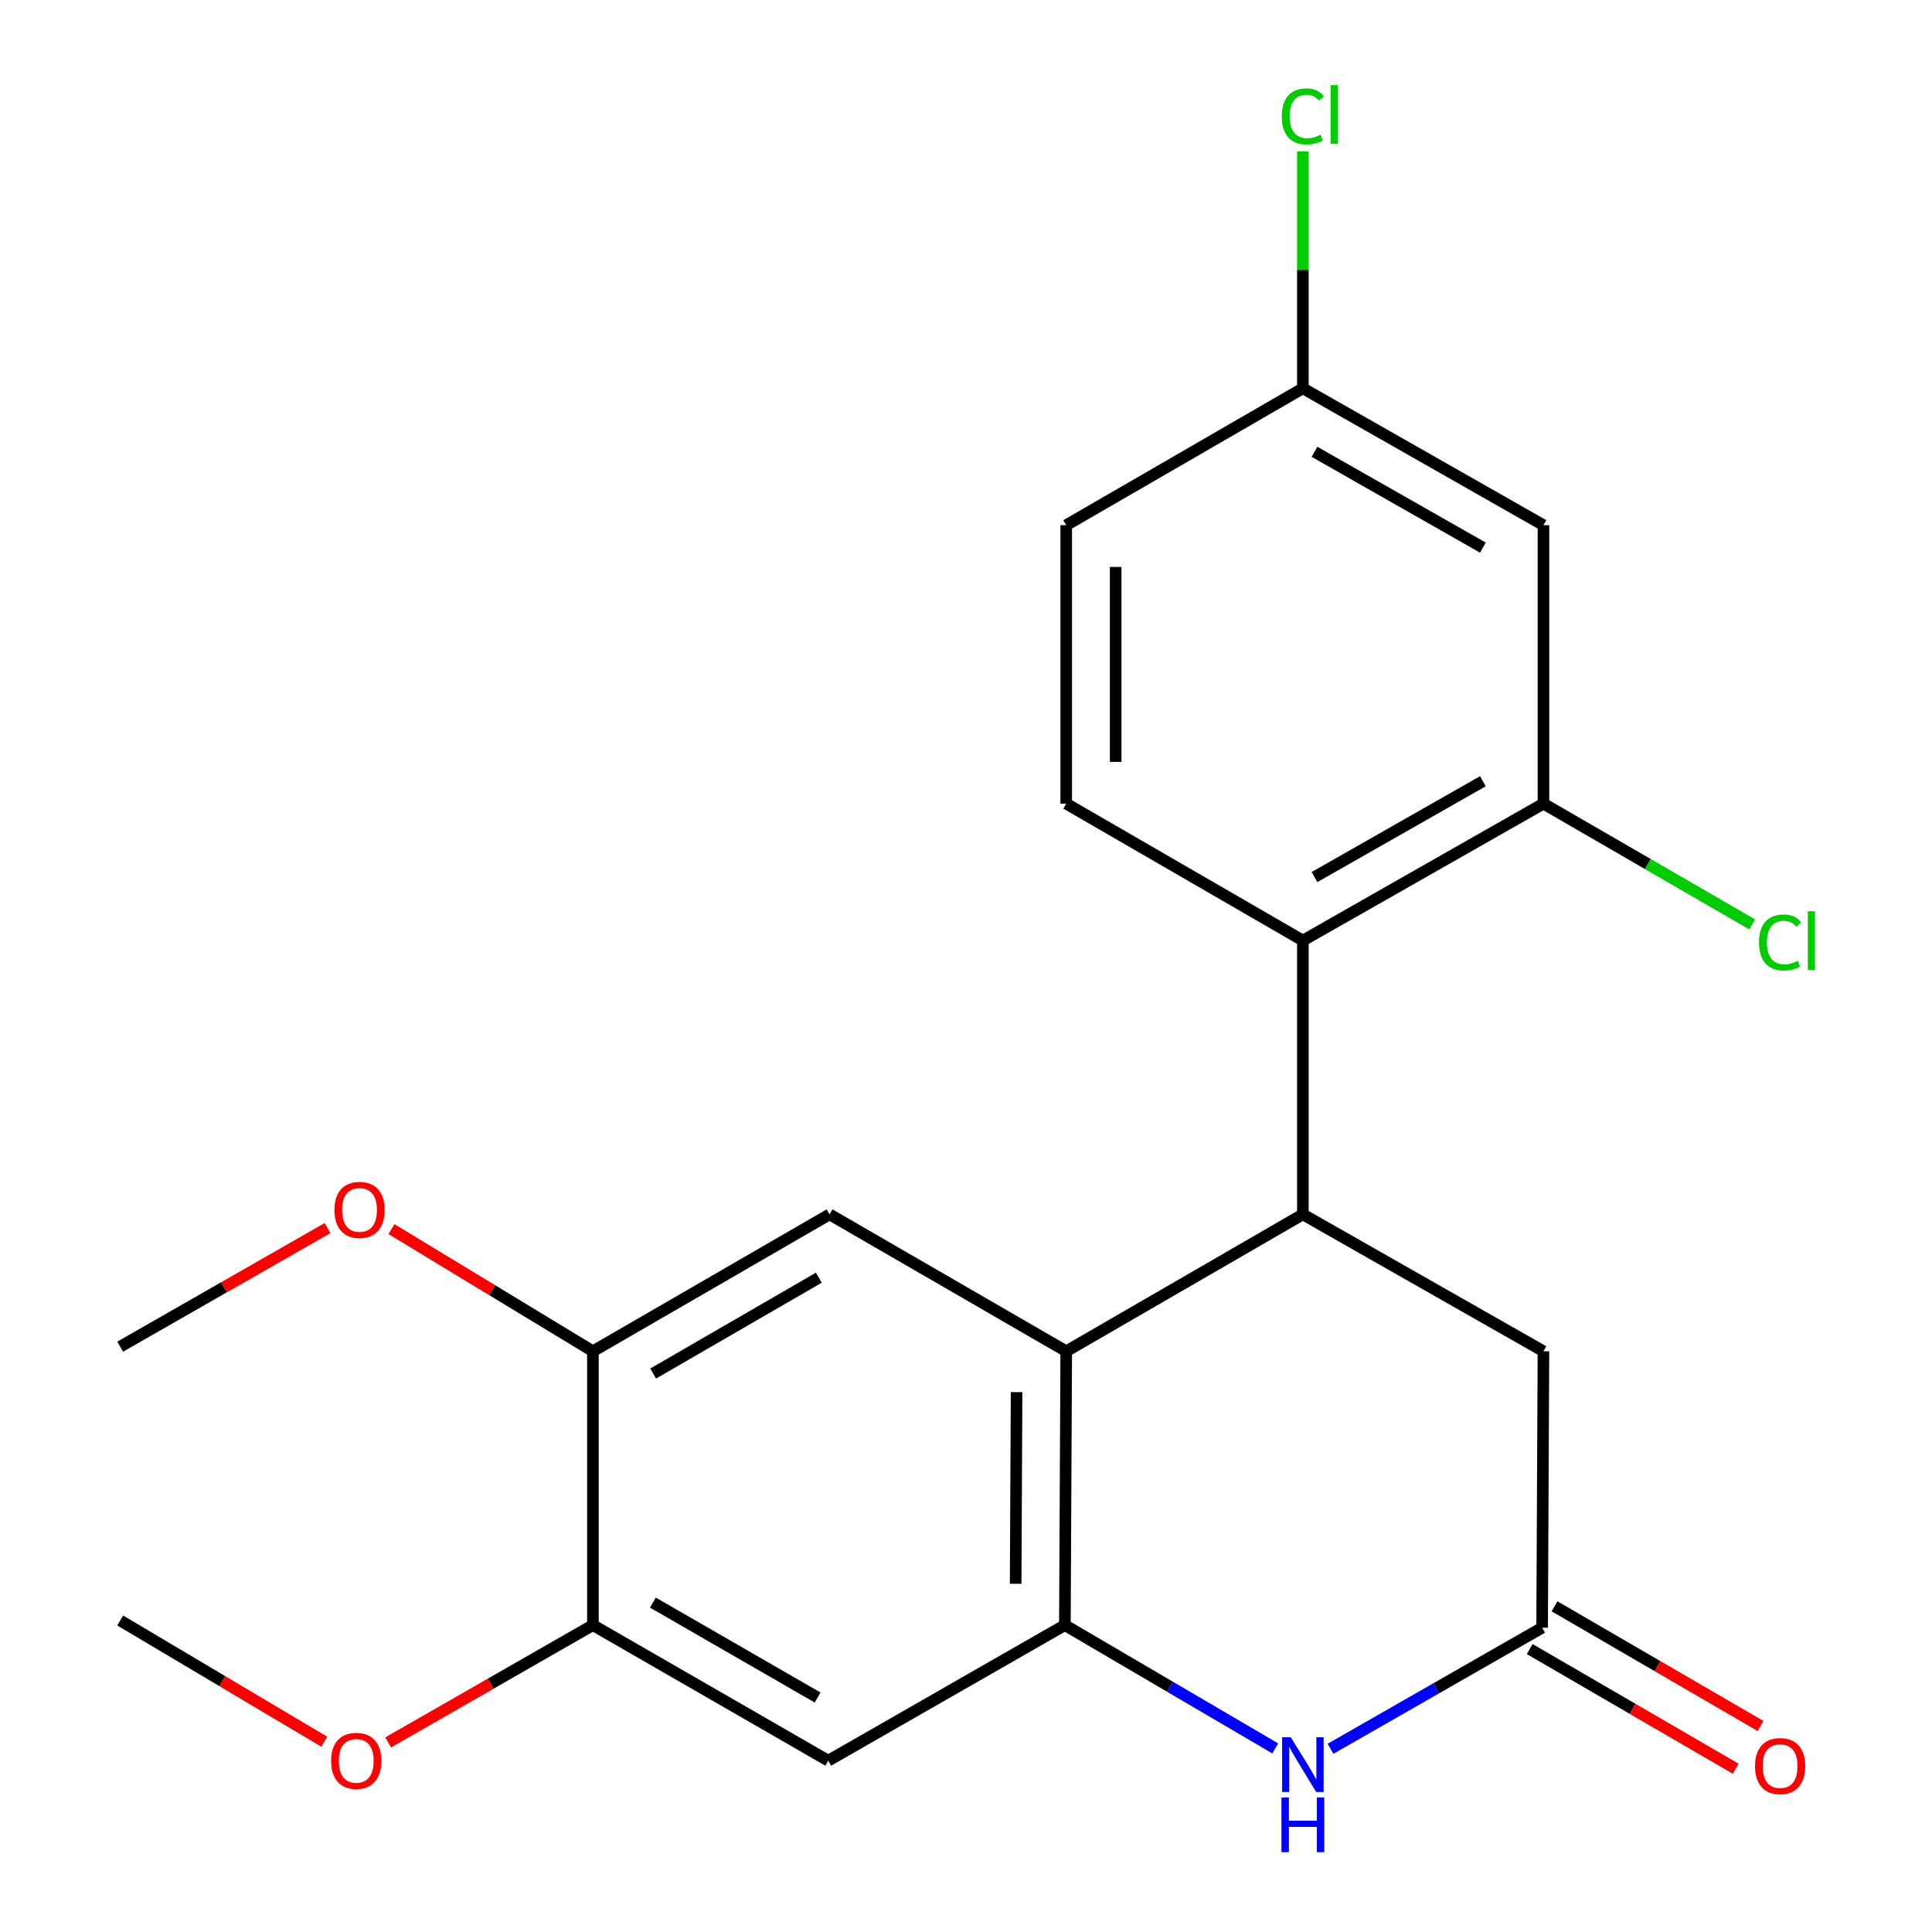 <?xml version='1.0' encoding='iso-8859-1'?>
<svg version='1.1' baseProfile='full'
              xmlns='http://www.w3.org/2000/svg'
                      xmlns:rdkit='http://www.rdkit.org/xml'
                      xmlns:xlink='http://www.w3.org/1999/xlink'
                  xml:space='preserve'
width='1000px' height='1000px' viewBox='0 0 1000 1000'>
<!-- END OF HEADER -->
<rect style='opacity:1.0;fill:#FFFFFF;stroke:none' width='1000' height='1000' x='0' y='0'> </rect>
<path class='bond-0' d='M 551.879,699.421 L 551.183,841.156' style='fill:none;fill-rule:evenodd;stroke:#000000;stroke-width:6px;stroke-linecap:butt;stroke-linejoin:miter;stroke-opacity:1' />
<path class='bond-0' d='M 526.186,720.556 L 525.698,819.77' style='fill:none;fill-rule:evenodd;stroke:#000000;stroke-width:6px;stroke-linecap:butt;stroke-linejoin:miter;stroke-opacity:1' />
<path class='bond-1' d='M 551.879,699.421 L 674.366,628.553' style='fill:none;fill-rule:evenodd;stroke:#000000;stroke-width:6px;stroke-linecap:butt;stroke-linejoin:miter;stroke-opacity:1' />
<path class='bond-5' d='M 551.879,699.421 L 429.378,628.553' style='fill:none;fill-rule:evenodd;stroke:#000000;stroke-width:6px;stroke-linecap:butt;stroke-linejoin:miter;stroke-opacity:1' />
<path class='bond-2' d='M 551.183,841.156 L 605.619,873.065' style='fill:none;fill-rule:evenodd;stroke:#000000;stroke-width:6px;stroke-linecap:butt;stroke-linejoin:miter;stroke-opacity:1' />
<path class='bond-2' d='M 605.619,873.065 L 660.056,904.973' style='fill:none;fill-rule:evenodd;stroke:#0000FF;stroke-width:6px;stroke-linecap:butt;stroke-linejoin:miter;stroke-opacity:1' />
<path class='bond-6' d='M 551.183,841.156 L 428.696,911.328' style='fill:none;fill-rule:evenodd;stroke:#000000;stroke-width:6px;stroke-linecap:butt;stroke-linejoin:miter;stroke-opacity:1' />
<path class='bond-3' d='M 674.366,628.553 L 674.366,486.832' style='fill:none;fill-rule:evenodd;stroke:#000000;stroke-width:6px;stroke-linecap:butt;stroke-linejoin:miter;stroke-opacity:1' />
<path class='bond-10' d='M 674.366,628.553 L 798.885,699.421' style='fill:none;fill-rule:evenodd;stroke:#000000;stroke-width:6px;stroke-linecap:butt;stroke-linejoin:miter;stroke-opacity:1' />
<path class='bond-23' d='M 688.673,905.173 L 743.438,873.833' style='fill:none;fill-rule:evenodd;stroke:#0000FF;stroke-width:6px;stroke-linecap:butt;stroke-linejoin:miter;stroke-opacity:1' />
<path class='bond-23' d='M 743.438,873.833 L 798.203,842.493' style='fill:none;fill-rule:evenodd;stroke:#000000;stroke-width:6px;stroke-linecap:butt;stroke-linejoin:miter;stroke-opacity:1' />
<path class='bond-7' d='M 674.366,486.832 L 798.885,415.965' style='fill:none;fill-rule:evenodd;stroke:#000000;stroke-width:6px;stroke-linecap:butt;stroke-linejoin:miter;stroke-opacity:1' />
<path class='bond-7' d='M 680.387,453.962 L 767.55,404.355' style='fill:none;fill-rule:evenodd;stroke:#000000;stroke-width:6px;stroke-linecap:butt;stroke-linejoin:miter;stroke-opacity:1' />
<path class='bond-12' d='M 674.366,486.832 L 551.879,415.965' style='fill:none;fill-rule:evenodd;stroke:#000000;stroke-width:6px;stroke-linecap:butt;stroke-linejoin:miter;stroke-opacity:1' />
<path class='bond-4' d='M 798.203,842.493 L 798.885,699.421' style='fill:none;fill-rule:evenodd;stroke:#000000;stroke-width:6px;stroke-linecap:butt;stroke-linejoin:miter;stroke-opacity:1' />
<path class='bond-13' d='M 791.777,853.556 L 845.088,884.522' style='fill:none;fill-rule:evenodd;stroke:#000000;stroke-width:6px;stroke-linecap:butt;stroke-linejoin:miter;stroke-opacity:1' />
<path class='bond-13' d='M 845.088,884.522 L 898.399,915.487' style='fill:none;fill-rule:evenodd;stroke:#FF0000;stroke-width:6px;stroke-linecap:butt;stroke-linejoin:miter;stroke-opacity:1' />
<path class='bond-13' d='M 804.629,831.429 L 857.94,862.394' style='fill:none;fill-rule:evenodd;stroke:#000000;stroke-width:6px;stroke-linecap:butt;stroke-linejoin:miter;stroke-opacity:1' />
<path class='bond-13' d='M 857.94,862.394 L 911.251,893.36' style='fill:none;fill-rule:evenodd;stroke:#FF0000;stroke-width:6px;stroke-linecap:butt;stroke-linejoin:miter;stroke-opacity:1' />
<path class='bond-8' d='M 429.378,628.553 L 306.892,699.421' style='fill:none;fill-rule:evenodd;stroke:#000000;stroke-width:6px;stroke-linecap:butt;stroke-linejoin:miter;stroke-opacity:1' />
<path class='bond-8' d='M 423.82,661.333 L 338.079,710.94' style='fill:none;fill-rule:evenodd;stroke:#000000;stroke-width:6px;stroke-linecap:butt;stroke-linejoin:miter;stroke-opacity:1' />
<path class='bond-22' d='M 428.696,911.328 L 306.892,841.156' style='fill:none;fill-rule:evenodd;stroke:#000000;stroke-width:6px;stroke-linecap:butt;stroke-linejoin:miter;stroke-opacity:1' />
<path class='bond-22' d='M 423.199,878.629 L 337.936,829.509' style='fill:none;fill-rule:evenodd;stroke:#000000;stroke-width:6px;stroke-linecap:butt;stroke-linejoin:miter;stroke-opacity:1' />
<path class='bond-11' d='M 798.885,415.965 L 798.885,271.841' style='fill:none;fill-rule:evenodd;stroke:#000000;stroke-width:6px;stroke-linecap:butt;stroke-linejoin:miter;stroke-opacity:1' />
<path class='bond-15' d='M 798.885,415.965 L 852.907,447.216' style='fill:none;fill-rule:evenodd;stroke:#000000;stroke-width:6px;stroke-linecap:butt;stroke-linejoin:miter;stroke-opacity:1' />
<path class='bond-15' d='M 852.907,447.216 L 906.928,478.468' style='fill:none;fill-rule:evenodd;stroke:#00CC00;stroke-width:6px;stroke-linecap:butt;stroke-linejoin:miter;stroke-opacity:1' />
<path class='bond-9' d='M 306.892,699.421 L 306.892,841.156' style='fill:none;fill-rule:evenodd;stroke:#000000;stroke-width:6px;stroke-linecap:butt;stroke-linejoin:miter;stroke-opacity:1' />
<path class='bond-17' d='M 306.892,699.421 L 254.76,667.806' style='fill:none;fill-rule:evenodd;stroke:#000000;stroke-width:6px;stroke-linecap:butt;stroke-linejoin:miter;stroke-opacity:1' />
<path class='bond-17' d='M 254.76,667.806 L 202.628,636.191' style='fill:none;fill-rule:evenodd;stroke:#FF0000;stroke-width:6px;stroke-linecap:butt;stroke-linejoin:miter;stroke-opacity:1' />
<path class='bond-18' d='M 306.892,841.156 L 253.906,871.508' style='fill:none;fill-rule:evenodd;stroke:#000000;stroke-width:6px;stroke-linecap:butt;stroke-linejoin:miter;stroke-opacity:1' />
<path class='bond-18' d='M 253.906,871.508 L 200.92,901.859' style='fill:none;fill-rule:evenodd;stroke:#FF0000;stroke-width:6px;stroke-linecap:butt;stroke-linejoin:miter;stroke-opacity:1' />
<path class='bond-24' d='M 798.885,271.841 L 674.366,200.987' style='fill:none;fill-rule:evenodd;stroke:#000000;stroke-width:6px;stroke-linecap:butt;stroke-linejoin:miter;stroke-opacity:1' />
<path class='bond-24' d='M 767.552,283.453 L 680.388,233.856' style='fill:none;fill-rule:evenodd;stroke:#000000;stroke-width:6px;stroke-linecap:butt;stroke-linejoin:miter;stroke-opacity:1' />
<path class='bond-16' d='M 551.879,415.965 L 551.879,271.841' style='fill:none;fill-rule:evenodd;stroke:#000000;stroke-width:6px;stroke-linecap:butt;stroke-linejoin:miter;stroke-opacity:1' />
<path class='bond-16' d='M 577.468,394.346 L 577.468,293.459' style='fill:none;fill-rule:evenodd;stroke:#000000;stroke-width:6px;stroke-linecap:butt;stroke-linejoin:miter;stroke-opacity:1' />
<path class='bond-14' d='M 674.366,200.987 L 551.879,271.841' style='fill:none;fill-rule:evenodd;stroke:#000000;stroke-width:6px;stroke-linecap:butt;stroke-linejoin:miter;stroke-opacity:1' />
<path class='bond-19' d='M 674.366,200.987 L 674.366,139.661' style='fill:none;fill-rule:evenodd;stroke:#000000;stroke-width:6px;stroke-linecap:butt;stroke-linejoin:miter;stroke-opacity:1' />
<path class='bond-19' d='M 674.366,139.661 L 674.366,78.335' style='fill:none;fill-rule:evenodd;stroke:#00CC00;stroke-width:6px;stroke-linecap:butt;stroke-linejoin:miter;stroke-opacity:1' />
<path class='bond-20' d='M 169.529,635.643 L 115.873,666.338' style='fill:none;fill-rule:evenodd;stroke:#FF0000;stroke-width:6px;stroke-linecap:butt;stroke-linejoin:miter;stroke-opacity:1' />
<path class='bond-20' d='M 115.873,666.338 L 62.217,697.033' style='fill:none;fill-rule:evenodd;stroke:#000000;stroke-width:6px;stroke-linecap:butt;stroke-linejoin:miter;stroke-opacity:1' />
<path class='bond-21' d='M 167.838,901.497 L 115.028,870.133' style='fill:none;fill-rule:evenodd;stroke:#FF0000;stroke-width:6px;stroke-linecap:butt;stroke-linejoin:miter;stroke-opacity:1' />
<path class='bond-21' d='M 115.028,870.133 L 62.217,838.768' style='fill:none;fill-rule:evenodd;stroke:#000000;stroke-width:6px;stroke-linecap:butt;stroke-linejoin:miter;stroke-opacity:1' />
<path  class='atom-3' d='M 668.106 899.201
L 677.386 914.201
Q 678.306 915.681, 679.786 918.361
Q 681.266 921.041, 681.346 921.201
L 681.346 899.201
L 685.106 899.201
L 685.106 927.521
L 681.226 927.521
L 671.266 911.121
Q 670.106 909.201, 668.866 907.001
Q 667.666 904.801, 667.306 904.121
L 667.306 927.521
L 663.626 927.521
L 663.626 899.201
L 668.106 899.201
' fill='#0000FF'/>
<path  class='atom-3' d='M 663.286 930.353
L 667.126 930.353
L 667.126 942.393
L 681.606 942.393
L 681.606 930.353
L 685.446 930.353
L 685.446 958.673
L 681.606 958.673
L 681.606 945.593
L 667.126 945.593
L 667.126 958.673
L 663.286 958.673
L 663.286 930.353
' fill='#0000FF'/>
<path  class='atom-14' d='M 908.386 914.123
Q 908.386 907.323, 911.746 903.523
Q 915.106 899.723, 921.386 899.723
Q 927.666 899.723, 931.026 903.523
Q 934.386 907.323, 934.386 914.123
Q 934.386 921.003, 930.986 924.923
Q 927.586 928.803, 921.386 928.803
Q 915.146 928.803, 911.746 924.923
Q 908.386 921.043, 908.386 914.123
M 921.386 925.603
Q 925.706 925.603, 928.026 922.723
Q 930.386 919.803, 930.386 914.123
Q 930.386 908.563, 928.026 905.763
Q 925.706 902.923, 921.386 902.923
Q 917.066 902.923, 914.706 905.723
Q 912.386 908.523, 912.386 914.123
Q 912.386 919.843, 914.706 922.723
Q 917.066 925.603, 921.386 925.603
' fill='#FF0000'/>
<path  class='atom-16' d='M 910.466 487.812
Q 910.466 480.772, 913.746 477.092
Q 917.066 473.372, 923.346 473.372
Q 929.186 473.372, 932.306 477.492
L 929.666 479.652
Q 927.386 476.652, 923.346 476.652
Q 919.066 476.652, 916.786 479.532
Q 914.546 482.372, 914.546 487.812
Q 914.546 493.412, 916.866 496.292
Q 919.226 499.172, 923.786 499.172
Q 926.906 499.172, 930.546 497.292
L 931.666 500.292
Q 930.186 501.252, 927.946 501.812
Q 925.706 502.372, 923.226 502.372
Q 917.066 502.372, 913.746 498.612
Q 910.466 494.852, 910.466 487.812
' fill='#00CC00'/>
<path  class='atom-16' d='M 935.746 471.652
L 939.426 471.652
L 939.426 502.012
L 935.746 502.012
L 935.746 471.652
' fill='#00CC00'/>
<path  class='atom-18' d='M 173.097 626.245
Q 173.097 619.445, 176.457 615.645
Q 179.817 611.845, 186.097 611.845
Q 192.377 611.845, 195.737 615.645
Q 199.097 619.445, 199.097 626.245
Q 199.097 633.125, 195.697 637.045
Q 192.297 640.925, 186.097 640.925
Q 179.857 640.925, 176.457 637.045
Q 173.097 633.165, 173.097 626.245
M 186.097 637.725
Q 190.417 637.725, 192.737 634.845
Q 195.097 631.925, 195.097 626.245
Q 195.097 620.685, 192.737 617.885
Q 190.417 615.045, 186.097 615.045
Q 181.777 615.045, 179.417 617.845
Q 177.097 620.645, 177.097 626.245
Q 177.097 631.965, 179.417 634.845
Q 181.777 637.725, 186.097 637.725
' fill='#FF0000'/>
<path  class='atom-19' d='M 171.391 911.408
Q 171.391 904.608, 174.751 900.808
Q 178.111 897.008, 184.391 897.008
Q 190.671 897.008, 194.031 900.808
Q 197.391 904.608, 197.391 911.408
Q 197.391 918.288, 193.991 922.208
Q 190.591 926.088, 184.391 926.088
Q 178.151 926.088, 174.751 922.208
Q 171.391 918.328, 171.391 911.408
M 184.391 922.888
Q 188.711 922.888, 191.031 920.008
Q 193.391 917.088, 193.391 911.408
Q 193.391 905.848, 191.031 903.048
Q 188.711 900.208, 184.391 900.208
Q 180.071 900.208, 177.711 903.008
Q 175.391 905.808, 175.391 911.408
Q 175.391 917.128, 177.711 920.008
Q 180.071 922.888, 184.391 922.888
' fill='#FF0000'/>
<path  class='atom-20' d='M 663.446 60.232
Q 663.446 53.192, 666.726 49.512
Q 670.046 45.792, 676.326 45.792
Q 682.166 45.792, 685.286 49.912
L 682.646 52.072
Q 680.366 49.072, 676.326 49.072
Q 672.046 49.072, 669.766 51.952
Q 667.526 54.792, 667.526 60.232
Q 667.526 65.832, 669.846 68.712
Q 672.206 71.592, 676.766 71.592
Q 679.886 71.592, 683.526 69.712
L 684.646 72.712
Q 683.166 73.672, 680.926 74.232
Q 678.686 74.792, 676.206 74.792
Q 670.046 74.792, 666.726 71.032
Q 663.446 67.272, 663.446 60.232
' fill='#00CC00'/>
<path  class='atom-20' d='M 688.726 44.072
L 692.406 44.072
L 692.406 74.432
L 688.726 74.432
L 688.726 44.072
' fill='#00CC00'/>
</svg>
